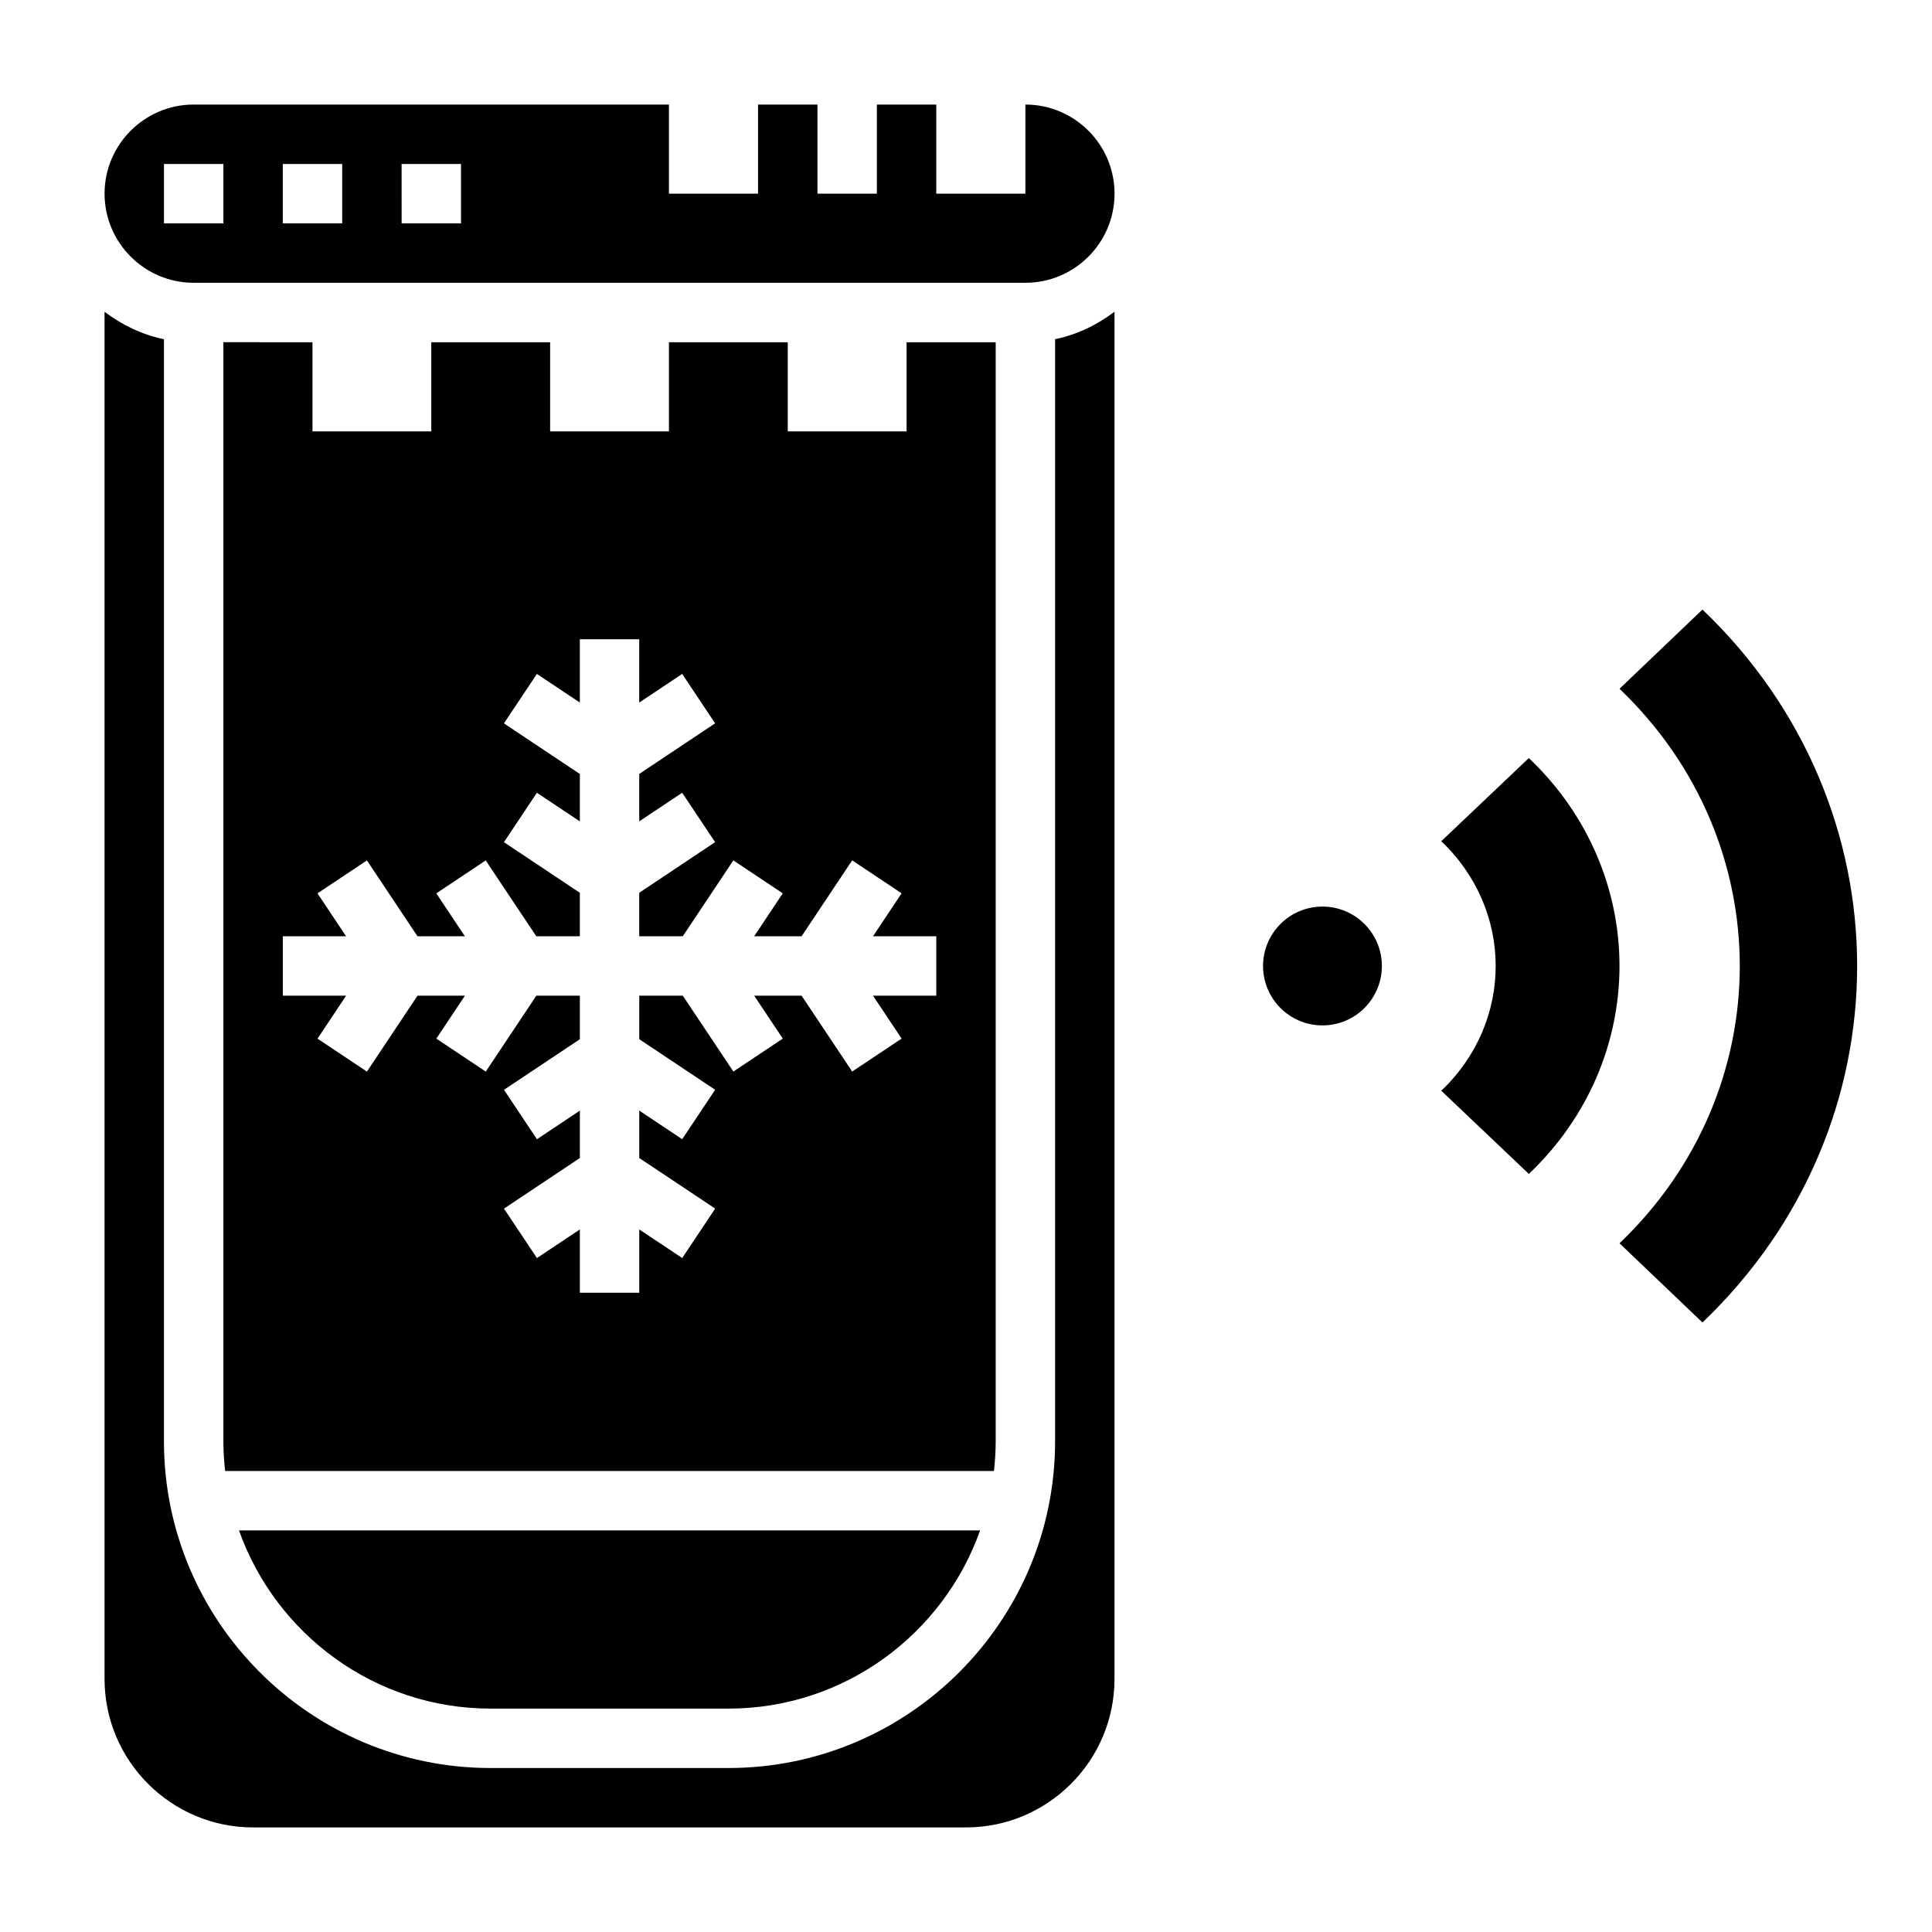 <?xml version="1.0" encoding="UTF-8"?>
<!-- Uploaded to: SVG Repo, www.svgrepo.com, Generator: SVG Repo Mixer Tools -->
<svg fill="#000000" width="800px" height="800px" version="1.1" viewBox="144 144 512 512" xmlns="http://www.w3.org/2000/svg">
 <g>
  <path d="m510.21 400c0 8.695-7.051 15.742-15.746 15.742-8.691 0-15.742-7.047-15.742-15.742s7.051-15.746 15.742-15.746c8.695 0 15.746 7.051 15.746 15.746"/>
  <path d="m595.17 305.54-21.984 20.992c42.5 40.582 42.5 106.37 0 146.95l21.984 20.988c54.656-52.168 54.656-136.76 0-188.93z"/>
  <path d="m549.16 344.89-23.207 22.043c19.223 18.262 19.223 47.863 0 66.125l23.207 22.043c32.031-30.438 32.031-79.777 0-110.21z"/>
  <path d="m203.2 234.69v291.27c0 2.66 0.172 5.281 0.465 7.871h203.74c0.293-2.59 0.465-5.211 0.465-7.875v-291.26h-23.617v23.617h-31.488v-23.617h-31.488v23.617h-31.488v-23.617h-31.488v23.617h-31.488v-23.617zm24.938 146.06 13.098-8.73 13.406 20.105h12.562l-7.582-11.375 13.098-8.73 13.41 20.105h11.535v-11.531l-20.113-13.406 8.73-13.098 11.383 7.586v-12.57l-20.113-13.406 8.73-13.098 11.383 7.586v-16.781h15.742v16.781l11.375-7.59 8.73 13.098-20.105 13.41v12.57l11.375-7.59 8.73 13.098-20.105 13.41v11.531h11.531l13.406-20.113 13.098 8.73-7.578 11.383h12.562l13.406-20.113 13.098 8.73-7.578 11.383h16.773v15.742h-16.773l7.582 11.375-13.098 8.73-13.41-20.102h-12.562l7.582 11.375-13.098 8.73-13.41-20.105h-11.531v11.531l20.113 13.406-8.73 13.098-11.383-7.578v12.562l20.113 13.406-8.73 13.098-11.383-7.578v16.773h-15.742v-16.773l-11.375 7.582-8.73-13.098 20.105-13.41v-12.562l-11.375 7.582-8.73-13.098 20.105-13.41v-11.531h-11.531l-13.406 20.113-13.098-8.73 7.578-11.383h-12.562l-13.406 20.113-13.098-8.73 7.578-11.383h-16.777v-15.742h16.773z"/>
  <path d="m274.05 596.8h62.977c30.781 0 56.961-19.758 66.715-47.23l-196.41-0.004c9.754 27.473 35.934 47.234 66.715 47.234z"/>
  <path d="m415.74 171.71v23.617h-23.617v-23.617h-15.742v23.617h-15.742l-0.004-23.617h-15.742v23.617h-23.617v-23.617h-125.95c-13.02 0-23.613 10.594-23.613 23.613s10.598 23.617 23.617 23.617h220.42c13.02 0 23.617-10.598 23.617-23.617-0.004-13.02-10.602-23.613-23.621-23.613zm-212.54 31.488h-15.746v-15.746h15.742zm31.488 0h-15.746v-15.746h15.742zm31.488 0h-15.742l-0.004-15.746h15.742z"/>
  <path d="m423.61 525.95c0 47.742-38.848 86.594-86.594 86.594h-62.977c-47.742 0-86.59-38.848-86.59-86.594v-292.06c-5.848-1.195-11.148-3.793-15.742-7.273v362.31c0 21.703 17.656 39.359 39.359 39.359h188.93c21.703 0 39.359-17.656 39.359-39.359v-362.32c-4.598 3.481-9.895 6.086-15.742 7.273z"/>
 </g>
</svg>